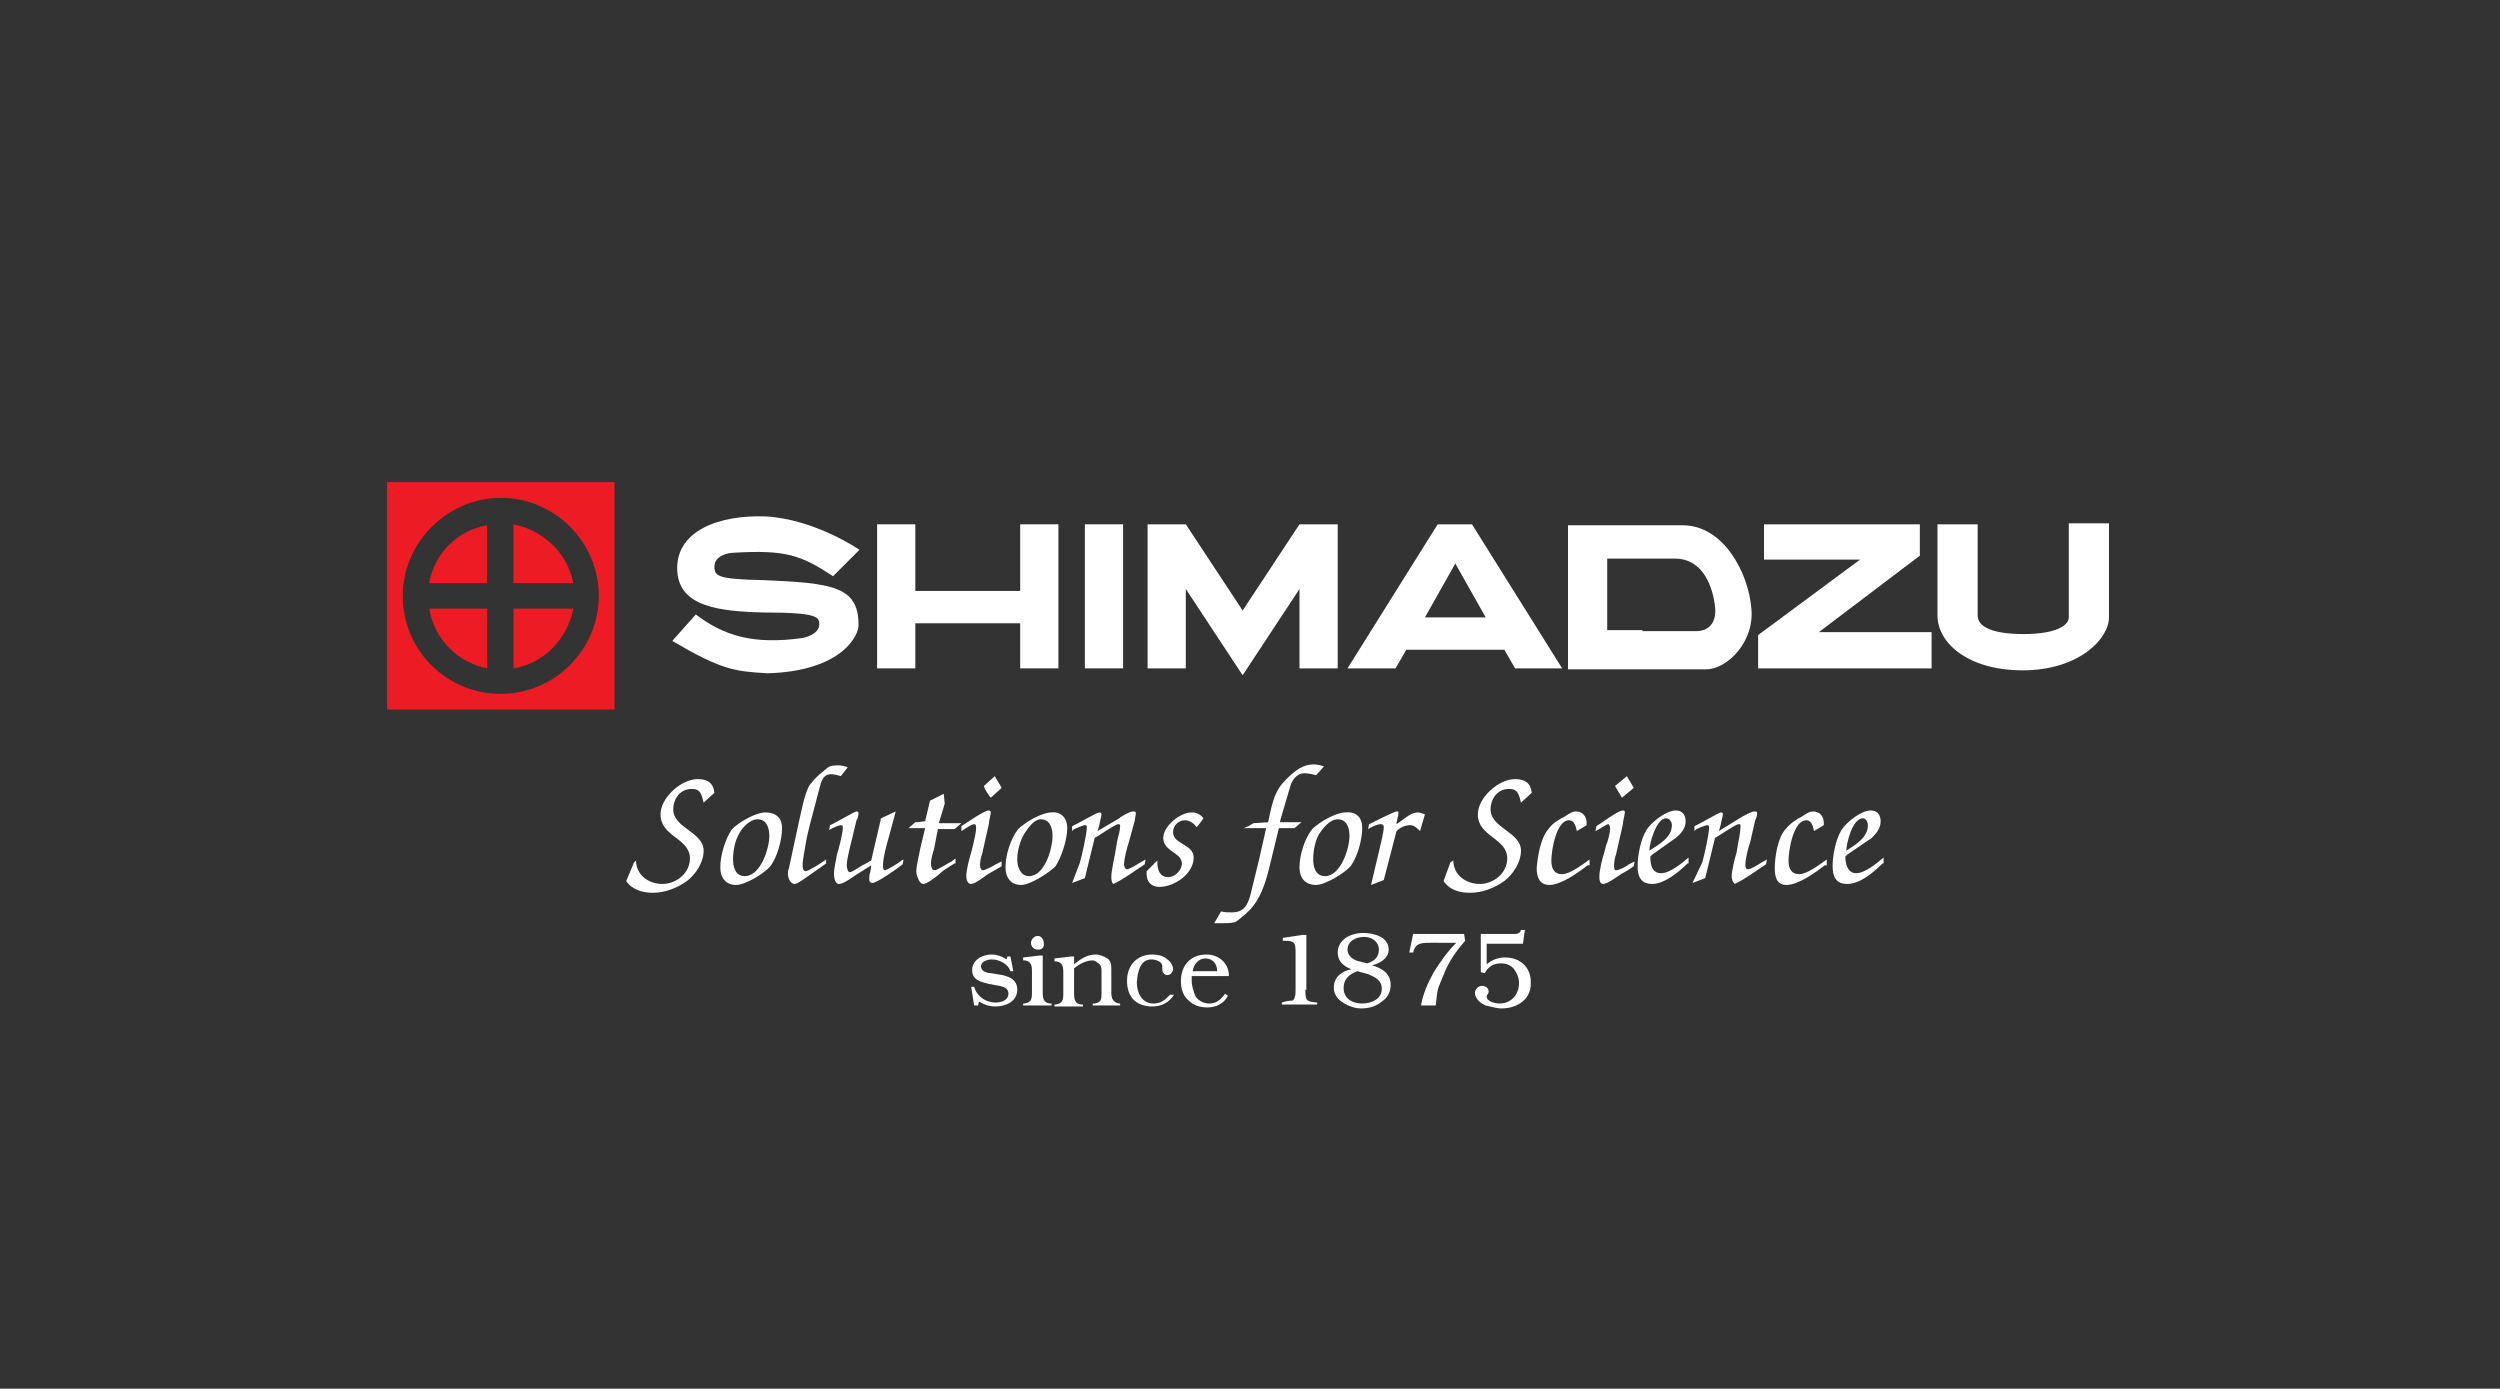 <?xml version="1.0" encoding="UTF-8"?> <svg xmlns="http://www.w3.org/2000/svg" xmlns:xlink="http://www.w3.org/1999/xlink" version="1.1" id="Layer_1" x="0px" y="0px" viewBox="0 0 255.1 141.7" style="enable-background:new 0 0 255.1 141.7;" xml:space="preserve"><rect x="0" y="0" width="255.1" height="141.7" fill="#333333" stroke="none"/> <style type="text/css"> .st0{fill-rule:evenodd;clip-rule:evenodd;fill:#ED1C24;} .st1{fill-rule:evenodd;clip-rule:evenodd;fill:#FFFFFF;} </style> <g> <path class="st0" d="M39.5,49.2h23.2v23.2H39.5V49.2L39.5,49.2z M51.1,70.8c5.5,0,10-4.5,10-10c0-5.5-4.5-10-10-10 c-5.4,0-10,4.5-10,10C41.1,66.4,45.6,70.8,51.1,70.8L51.1,70.8z M49.7,59.5v-5.9c-3,0.5-5.4,2.9-5.9,5.9H49.7L49.7,59.5z M52.4,59.5h6.1c-0.6-3.1-3.1-5.4-6.1-6V59.5L52.4,59.5z M52.4,62.1v6.1c3.1-0.5,5.5-3,6.1-6.1H52.4L52.4,62.1z M49.7,62.1h-5.9 c0.5,3.1,2.9,5.5,5.9,6.1V62.1L49.7,62.1z"></path> <path class="st1" d="M87.7,56.1c0,0-4.5-3.1-9.5-3.4c-4.9-0.2-9.2,1.5-9.1,5.4c0.1,3.8,4.2,4.3,9,4.4c5.4,0,5.5,0.5,5.5,1.2 c0,1.1-1.7,1.4-1.7,1.4c-5,0.7-8-0.2-10.9-2.4l-2.4,2.7c5.1,3,6.4,3.1,9.7,3.3c7.6-0.2,9.4-3.9,9.3-5c0-3.9-2.8-4.2-9.6-4.5 c-4.8-0.1-5.1-0.4-5.1-1.4c0-1.1,1.4-1.4,2-1.4c5.2-0.3,6.8,0.2,10.1,2.4L87.7,56.1L87.7,56.1z"></path> <polygon class="st1" points="110.7,68.2 114.6,68.2 114.6,53.5 110.7,53.5 110.7,68.2 "></polygon> <path class="st1" d="M167.6,64.3h-3.6V57c0,0,4,0,6.9,0c3,0,3.9,3.1,4.1,4.9c0.2,1.7-0.7,2.5-1.9,2.5H167.6v3.9h6.5 c2.1,0,5-2.8,4.6-6.3c-0.3-3.5-2.8-8.4-7-8.4H160v14.7h7.6V64.3L167.6,64.3z"></path> <polygon class="st1" points="180,53.5 195.9,53.5 195.9,56.7 185.6,64.5 197.1,64.5 197.1,68.2 179.4,68.2 179.4,64.8 189.8,57.1 180,57.1 180,53.5 "></polygon> <path class="st1" d="M197.8,53.5h4v9.3c0,1.2,1.6,1.9,4.7,1.9c3.1,0,4.6-0.8,4.6-1.7c0-0.8,0-9.6,0-9.6h4.1V63 c0,2.2-3.1,5.4-8.8,5.4c-5.6,0-8.7-2.8-8.7-5.6V53.5L197.8,53.5z"></path> <polygon class="st1" points="89.5,53.5 93.4,53.5 93.4,60.3 104.1,60.3 104.1,53.5 108,53.5 108,68.2 104.1,68.2 104.1,63.6 93.4,63.6 93.4,68.2 89.5,68.2 89.5,53.5 "></polygon> <polygon class="st1" points="117.1,53.5 121,53.5 126.8,62.3 132.6,53.5 136.5,53.5 136.5,68.2 132.6,68.2 132.6,60.1 126.8,68.9 121,60.1 121,68.2 117.1,68.2 117.1,53.5 "></polygon> <polygon class="st1" points="147.7,63 145.4,63 148.5,57.5 151.6,63 147.7,63 147.7,66.3 153.5,66.3 154.6,68.2 159.4,68.2 150.2,53.5 146.7,53.5 137.5,68.2 142.4,68.2 143.5,66.3 147.7,66.3 147.7,63 "></polygon> <path class="st1" d="M71.8,81.9c-0.2-0.8-0.3-1.4-1.2-1.4c-1.2,0-1.9,1-1.9,2.1c0,1.9,3.1,2.3,3.1,4.2c0,1.2-0.8,2.4-1.7,3.1 c-1,0.7-2.2,1.2-3.5,1.2c-1,0-2.1-0.3-2.7-1.2l0.8-1.9l0.2-0.2c0,1.5,1.3,2.4,2.7,2.4c1.4,0,2.8-1.1,2.8-2.6c0-2.1-3-2.2-3-4.5 c0-1.7,2.1-3.6,3.8-3.6c1,0,1.6,0.4,1.7,1.4L71.8,81.9L71.8,81.9z"></path> <path class="st1" d="M79.8,84.5c0,1.2-0.5,3-1.2,3.9c-0.6,0.7-2.5,1.9-3.5,1.9c-1.1,0-1.6-0.8-1.6-1.8c0-1.2,0.5-2.9,1.2-3.9 c0.7-0.7,2.4-1.7,3.4-1.7S79.8,83.4,79.8,84.5L79.8,84.5z M75.4,85.1c-0.4,0.7-0.6,1.7-0.6,2.6c0,0.7,0.2,1.7,1.2,1.7 c1.6,0,2.5-2.8,2.5-4.1c0-0.7-0.2-1.7-1.2-1.7C76.5,83.6,75.7,84.5,75.4,85.1L75.4,85.1z"></path> <path class="st1" d="M84.3,88.1l-0.7,0.5l-1,0.7c-0.3,0.2-1.2,0.9-1.5,0.9c-0.5,0-0.7-0.7-0.7-1c0-0.2,0-0.4,0.1-0.6l1.1-5.1 c0.2-0.8,0.6-3.1,1.2-3.6c0.3-0.5,1.2-1.2,1.7-1.6c0.3-0.2,0.7-0.2,1.1-0.2c0.3,0,0.7,0.1,0.9,0.2l-0.7,0.9c-0.3-0.1-0.7-0.2-1-0.2 c-0.8,0-1,0.7-1.2,1.5l-1,3.8l-0.3,1.3c-0.1,0.7-0.4,2.1-0.4,2.6c0,0.2,0,0.7,0.3,0.7c0.3,0,1.7-0.9,2.1-1.2V88.1L84.3,88.1z"></path> <path class="st1" d="M90.7,85.4c-0.2,0.7-0.6,2.1-0.6,2.9c0,0.1,0,0.5,0.2,0.5c0.2,0,1.5-0.8,1.7-1l0.2-0.1l-0.1,0.5 c-0.5,0.4-2.6,1.9-3.1,1.9c-0.2,0-0.3-0.2-0.3-0.3c0-0.3,0-0.6,0.1-0.8l0.1-0.7l-1.6,1c-0.3,0.2-1.2,0.9-1.7,0.9 c-0.4,0-0.5-0.7-0.5-1c0-0.7,0.2-1.3,0.3-2c0.2-0.6,0.6-2.2,0.6-2.7c0-0.2,0-0.3-0.2-0.3s-0.9,0.3-1.2,0.5l0.1-0.5 c0.5-0.2,2.5-1.4,2.7-1.4c0.2,0,0.2,0.1,0.2,0.2c0,0.2-0.1,0.6-0.2,0.7l-0.2,0.8c-0.2,1-0.8,3-0.8,3.8c0,0.2,0.1,0.7,0.3,0.7 c0.3,0,1.2-0.7,1.5-0.8l0.7-0.4l1-4.3l1.5-0.7L90.7,85.4L90.7,85.4z"></path> <path class="st1" d="M97.4,88.1l-1.1,0.7l-0.7,0.6c-0.3,0.2-1,0.8-1.4,0.8c-0.4,0-0.7-0.9-0.7-1.3c0-0.6,0.3-1.7,0.4-2.3l0.5-2.1 h-1.7l0.7-0.6h0.2l0.8-0.1l0.5-2.1l0.4-0.2l1-0.5L96.4,82l-0.6,2h2.3l-0.7,0.6h-0.9h-0.8l-0.4,2.1C95.2,86.9,95,87.7,95,88 c0,0.3,0,0.8,0.4,0.8c0.2,0,1.3-0.7,1.7-0.9l0.4-0.3V88.1L97.4,88.1z"></path> <path class="st1" d="M102.2,88.4l-0.7,0.4l-0.7,0.4c-0.3,0.2-1.3,1-1.7,1c-0.4,0-0.5-0.5-0.5-0.8c0-0.6,0.3-1.8,0.5-2.4l0.2-0.8 c0.1-0.4,0.3-1.3,0.3-1.7c0-0.2,0-0.4-0.2-0.4c-0.3,0-1.1,0.6-1.3,0.7v-0.5c0.5-0.3,2.3-1.6,2.8-1.6c0.1,0,0.2,0.1,0.2,0.2 c0,0.2-0.2,0.9-0.2,1.2l-0.7,3.1c-0.1,0.2-0.2,0.7-0.2,1.1c0,0.2,0.1,0.5,0.3,0.5c0.2,0,1-0.4,1.3-0.6l0.6-0.3L102.2,88.4 L102.2,88.4z M101.5,79.2l0.6,1l0.1,0.2l-1.1,1c-0.3-0.4-0.6-0.8-0.7-1.2L101.5,79.2L101.5,79.2z"></path> <path class="st1" d="M108.9,84.5c0,1.2-0.6,3-1.2,3.9c-0.7,0.7-2.6,1.9-3.5,1.9c-1.1,0-1.6-0.8-1.6-1.8c0-1.2,0.5-2.9,1.3-3.9 c0.7-0.7,2.4-1.7,3.4-1.7C108.2,82.8,108.9,83.4,108.9,84.5L108.9,84.5z M104.5,85.1c-0.4,0.7-0.7,1.7-0.7,2.6 c0,0.7,0.3,1.7,1.2,1.7c1.6,0,2.4-2.8,2.4-4.1c0-0.7-0.2-1.7-1.2-1.7C105.5,83.6,104.9,84.5,104.5,85.1L104.5,85.1z"></path> <path class="st1" d="M110.2,88c0.2-0.7,0.7-2.9,0.7-3.6c0-0.1,0-0.2-0.2-0.2c-0.2,0-0.8,0.3-1.1,0.4l-0.2,0.2v-0.5 c0.5-0.2,2.5-1.4,2.8-1.4c0.1,0,0.2,0.1,0.2,0.2c0,0.2-0.2,0.8-0.2,1l-0.2,0.7l2.2-1.3c0.2-0.2,1.1-0.7,1.4-0.7 c0.2,0,0.3,0,0.3,0.2s-0.1,0.5-0.1,0.7l-0.6,2.2c-0.2,0.6-0.5,1.7-0.5,2.3c0,0.2,0.1,0.5,0.3,0.5c0.2,0,0.9-0.4,1.2-0.6l0.7-0.4 l-0.1,0.5c-1.1,0.7-2.1,1.5-3.2,2c-0.2-0.2-0.2-0.5-0.2-0.8c0-0.5,0.3-1.8,0.4-2.4l0.2-1.2c0.1-0.4,0.3-1.1,0.3-1.5 c0-0.2-0.1-0.2-0.2-0.2c-0.3,0-2,1.2-2.4,1.4l-1,4.1l-1.3,0.5L110.2,88L110.2,88z"></path> <path class="st1" d="M118.1,87.8V88c0,0.7,0.2,1.5,1.1,1.5c0.7,0,1.4-0.7,1.4-1.4c0-1.1-1.9-1.2-1.9-2.6c0-1.2,1.7-2.6,2.9-2.6 c0.5,0,0.9,0.2,1.2,0.6c-0.2,0.3-0.5,0.7-0.7,0.9c-0.3-0.4-0.7-0.7-1.2-0.7c-0.7,0-1.2,0.6-1.2,1.2c0,1.3,2.1,1.2,2.1,2.6 c0,1.7-2,3-3.5,3c-0.8,0-1.3-0.5-1.3-1.3v-0.3L118.1,87.8L118.1,87.8z"></path> <path class="st1" d="M128.5,87.6l0.7-3.1h-2.3l0,0l0.5-0.2l0.5-0.3l1.5-0.1c0.3-1.3,0.5-2.9,1.5-4c0.4-0.5,1.2-1.2,1.7-1.5 c0.6-0.3,0.9-0.4,1.5-0.4c0.3,0,0.7,0.1,1,0.2l-0.8,0.9c-0.4-0.1-0.8-0.2-1.2-0.2c-0.7,0-1.2,0.6-1.4,1.2l-1,3.4l-0.1,0.4h2.2 l-0.7,0.6h-1.6l-0.9,3.7c-0.3,1.3-0.8,3.1-1.7,4.2c-0.3,0.5-1.2,1.2-1.7,1.6c-0.3,0.2-0.9,0.2-1.4,0.2h-0.9l0.7-1.2 c0.4,0.1,0.7,0.1,1.1,0.1c1.2,0,1.6-0.7,1.9-1.8L128.5,87.6L128.5,87.6z"></path> <path class="st1" d="M139,84.5c0,1.2-0.5,3-1.2,3.9c-0.6,0.7-2.6,1.9-3.5,1.9c-1.2,0-1.7-0.8-1.7-1.8c0-1.2,0.5-2.9,1.3-3.9 c0.7-0.7,2.4-1.7,3.4-1.7C138.4,82.8,139,83.4,139,84.5L139,84.5z M134.6,85.1c-0.4,0.7-0.6,1.7-0.6,2.6c0,0.7,0.2,1.7,1.2,1.7 c1.6,0,2.5-2.8,2.5-4.1c0-0.7-0.2-1.7-1.2-1.7C135.7,83.6,135,84.5,134.6,85.1L134.6,85.1z"></path> <path class="st1" d="M140.8,86.5c0.1-0.5,0.4-1.6,0.4-2.1c0-0.2-0.1-0.3-0.3-0.3c-0.4,0-1,0.3-1.3,0.5l0.1-0.5 c0.4-0.2,2.6-1.3,2.8-1.3c0.2,0,0.2,0,0.2,0.2c0,0.2-0.2,0.8-0.2,1.1l0.7-0.5c0.4-0.3,0.9-0.7,1.5-0.7c0.2,0,0.4,0.1,0.7,0.2 l-0.5,1.7c-0.3-0.3-0.6-0.6-1-0.6c-0.6,0-1.1,0.3-1.4,0.6l-1.3,5l-1.3,0.5L140.8,86.5L140.8,86.5z"></path> <path class="st1" d="M155.2,81.9c-0.2-0.8-0.3-1.4-1.2-1.4c-1.2,0-1.9,1-1.9,2.1c0,1.9,3.1,2.3,3.1,4.2c0,1.2-0.8,2.4-1.7,3.1 c-1,0.7-2.2,1.2-3.5,1.2c-1.1,0-2.1-0.3-2.7-1.2l0.7-1.9l0.3-0.2c0,1.5,1.3,2.4,2.7,2.4c1.4,0,2.8-1.1,2.8-2.6c0-2.1-3-2.2-3-4.5 c0-1.7,2.1-3.6,3.8-3.6c1,0,1.6,0.4,1.7,1.4L155.2,81.9L155.2,81.9z"></path> <path class="st1" d="M162,88.3c-0.9,0.7-2.7,2-3.9,2c-1,0-1.3-0.8-1.3-1.7c0.1-1.2,0.4-3.1,1.2-4c0.4-0.6,1.1-1,1.7-1.3 c0.3-0.2,0.7-0.5,1.1-0.5c0.7,0,1.1,0.5,1.1,1.2v0.2l-1,0.6c-0.1-0.4-0.2-1.1-0.8-1.1c-1.3,0-1.8,3.1-1.8,4.1 c0,0.7,0.2,1.4,1.1,1.4c0.8,0,2.1-1,2.8-1.5V88.3L162,88.3z"></path> <path class="st1" d="M166.7,88.4l-0.6,0.4l-0.7,0.4c-0.3,0.2-1.4,1-1.8,1c-0.4,0-0.4-0.5-0.4-0.8c0-0.6,0.3-1.8,0.5-2.4l0.2-0.8 c0.2-0.4,0.4-1.3,0.4-1.7c0-0.2-0.1-0.4-0.2-0.4c-0.2,0-1,0.6-1.3,0.7l0.1-0.5c0.5-0.3,2.2-1.6,2.7-1.6c0.2,0,0.2,0.1,0.2,0.2 c0,0.2-0.2,0.9-0.2,1.2l-0.7,3.1c-0.1,0.2-0.2,0.7-0.2,1.1c0,0.2,0,0.5,0.2,0.5c0.3,0,1.1-0.4,1.3-0.6l0.6-0.3L166.7,88.4 L166.7,88.4z M166,79.2l0.6,1l0.1,0.2l-1.2,1c-0.2-0.4-0.5-0.8-0.7-1.2L166,79.2L166,79.2z"></path> <path class="st1" d="M172.2,88.1c-0.9,0.9-2.4,2.1-3.6,2.1c-1.2,0-1.5-0.8-1.5-1.8c0-1.1,0.3-2.7,0.9-3.7c0.5-0.8,2-2,3-2 c0.7,0,1,0.5,1,1.1c0,0.7-0.4,1.2-1,1.7l-2.4,1.7l-0.2,0.2c0,0.7,0.1,1.7,1.1,1.7c0.9,0,2.1-1,2.8-1.6V88.1L172.2,88.1z M170.6,84.2c0-0.3-0.2-0.7-0.6-0.7c-1,0-1.7,2.6-1.7,3.3C169.2,86.2,170.6,85.5,170.6,84.2L170.6,84.2z"></path> <path class="st1" d="M173.7,88c0.2-0.7,0.7-2.9,0.7-3.6c0-0.1-0.1-0.2-0.2-0.2c-0.2,0-0.8,0.3-1.1,0.4l-0.2,0.2v-0.5 c0.5-0.2,2.5-1.4,2.7-1.4c0.2,0,0.2,0.1,0.2,0.2c0,0.2-0.2,0.8-0.2,1l-0.2,0.7l2.1-1.3c0.3-0.2,1.2-0.7,1.5-0.7 c0.2,0,0.3,0,0.3,0.2s-0.1,0.5-0.2,0.7l-0.5,2.2c-0.2,0.6-0.5,1.7-0.5,2.3c0,0.2,0,0.5,0.3,0.5c0.2,0,0.9-0.4,1.2-0.6l0.7-0.4 l-0.1,0.5c-1.1,0.7-2.1,1.5-3.2,2c-0.2-0.2-0.3-0.5-0.3-0.8c0-0.5,0.3-1.8,0.5-2.4l0.2-1.2c0.1-0.4,0.2-1.1,0.2-1.5 c0-0.2,0-0.2-0.2-0.2c-0.3,0-2,1.2-2.4,1.4l-1,4.1l-1.3,0.5L173.7,88L173.7,88z"></path> <path class="st1" d="M186.2,88.3c-0.9,0.7-2.7,2-3.9,2c-1,0-1.2-0.8-1.2-1.7c0-1.2,0.3-3.1,1.1-4c0.5-0.6,1.1-1,1.7-1.3 c0.3-0.2,0.7-0.5,1.1-0.5c0.7,0,1.1,0.5,1.1,1.2v0.2l-1,0.6c-0.1-0.4-0.2-1.1-0.8-1.1c-1.3,0-1.8,3.1-1.8,4.1 c0,0.7,0.2,1.4,1.1,1.4c0.8,0,2.1-1,2.8-1.5V88.3L186.2,88.3z"></path> <path class="st1" d="M192.1,88.1c-0.9,0.9-2.3,2.1-3.6,2.1c-1.2,0-1.5-0.8-1.5-1.8c0-1.1,0.3-2.7,0.9-3.7c0.5-0.8,2-2,3-2 c0.7,0,1,0.5,1,1.1c0,0.7-0.4,1.2-0.9,1.7l-2.5,1.7l-0.2,0.2c0,0.7,0.2,1.7,1.1,1.7c0.9,0,2.1-1,2.8-1.6V88.1L192.1,88.1z M190.6,84.2c0-0.3-0.2-0.7-0.5-0.7c-1.1,0-1.7,2.6-1.7,3.3C189.3,86.2,190.6,85.5,190.6,84.2L190.6,84.2z"></path> <path class="st1" d="M103.4,99.1h-0.3c-0.2-0.7-1.1-1.2-1.9-1.2c-0.4,0-1.1,0.2-1.1,0.7c0,0.5,0.6,0.7,1,0.7l1.2,0.2 c0.8,0.2,1.5,0.5,1.5,1.5c0,1.2-1.2,1.7-2.2,1.7c-0.7,0-1.2-0.2-1.7-0.5l-0.1,0.4h-0.4l-0.3-1.9h0.3c0.3,1,1.2,1.6,2.2,1.6 c0.5,0,1.3-0.2,1.3-0.9c0-0.6-0.5-0.7-0.9-0.8l-1.1-0.2c-0.8-0.2-1.7-0.4-1.7-1.4c0-1.1,1.1-1.6,2-1.6c0.5,0,1.1,0.2,1.5,0.5 l0.1-0.3h0.3L103.4,99.1L103.4,99.1z"></path> <path class="st1" d="M106.4,101.3c0,0.6,0.1,1,0.7,1.1h0.2v0.2h-2.9v-0.2h0.1c0.7-0.1,0.8-0.4,0.8-1.1v-2.2c0-0.6-0.1-1-0.7-1.1 h-0.2v-0.3l1.7-0.2h0.3V101.3L106.4,101.3z M105.9,96.9c-0.4,0-0.7-0.3-0.7-0.7c0-0.3,0.3-0.7,0.7-0.7c0.3,0,0.6,0.3,0.6,0.7 C106.6,96.7,106.3,96.9,105.9,96.9L105.9,96.9z"></path> <path class="st1" d="M113.4,101.3c0,0.6,0.2,1,0.8,1.1h0.1v0.2h-2.8v-0.2h0.2c0.7-0.1,0.7-0.5,0.7-1.1v-2.2c0-0.2,0-0.5-0.2-0.7 c-0.2-0.2-0.5-0.4-0.7-0.4c-0.7,0-1.4,0.4-1.9,0.8v2.6c0,0.6,0.1,1,0.7,1.1h0.2v0.2h-2.9v-0.2h0.1c0.7-0.1,0.8-0.4,0.8-1.1v-2.2 c0-0.6-0.1-1-0.7-1.1h-0.2v-0.3l1.7-0.2h0.3v0.8c0.7-0.6,1.4-1,2.2-1c0.4,0,0.9,0.2,1.2,0.4c0.4,0.3,0.4,0.7,0.4,1.2V101.3 L113.4,101.3z"></path> <path class="st1" d="M119.8,101.5c-0.5,0.8-1.3,1.2-2.2,1.2c-1.7,0-2.6-1-2.6-2.6c0-1.6,1-2.7,2.6-2.7c0.5,0,1,0.1,1.4,0.4 c0.3,0.2,0.7,0.6,0.7,1.1c0,0.2-0.2,0.6-0.6,0.6c-0.2,0-0.5-0.2-0.5-0.6c0-0.1,0-0.2,0-0.3c0-0.5-0.7-0.7-1.1-0.7 c-1.2,0-1.4,1.3-1.5,2.3c0,1.1,0.5,2.2,1.7,2.2c0.8,0,1.2-0.4,1.7-0.9L119.8,101.5L119.8,101.5z"></path> <path class="st1" d="M121.6,99.6v0.5c0,0.5,0.2,1.1,0.4,1.6c0.3,0.4,0.8,0.7,1.4,0.7c0.7,0,1.2-0.4,1.6-1l0.3,0.2 c-0.4,0.8-1.2,1.2-2.1,1.2c-0.7,0-1.4-0.2-1.9-0.7c-0.6-0.5-0.8-1.2-0.8-2c0-1.6,1-2.7,2.6-2.7c1.3,0,2.3,0.9,2.3,2.2H121.6 L121.6,99.6z M124.2,99.1c0-0.8-0.5-1.3-1.2-1.3c-0.7,0-1.2,0.6-1.3,1.3H124.2L124.2,99.1z"></path> <path class="st1" d="M133.2,101c0,1.1,0.1,1.2,1.2,1.3v0.2h-3.6v-0.2c0.3-0.1,0.7-0.2,1.1-0.2c0.1-0.1,0.2-0.2,0.2-0.3 c0.1-0.2,0.1-0.6,0.1-0.8v-3.8c0-1-0.1-1.2-1.1-1.2h-0.2v-0.3l2-0.3h0.4V101L133.2,101z"></path> <path class="st1" d="M140,98.5L140,98.5c1,0.3,1.9,0.8,1.9,2c0,0.7-0.3,1.3-0.9,1.7c-0.6,0.5-1.3,0.7-2.1,0.7 c-0.6,0-1.2-0.2-1.7-0.5c-0.6-0.3-1.1-0.9-1.1-1.6c0-1.1,0.8-1.7,1.8-1.9l0,0c-0.8-0.3-1.4-0.8-1.4-1.7c0-1.3,1.3-2,2.6-2 c1.1,0,2.6,0.4,2.6,1.7C141.7,97.8,140.8,98.3,140,98.5L140,98.5L140,98.5z M139.5,98.3c0.7-0.2,1.2-0.6,1.2-1.4s-0.7-1.3-1.5-1.3 c-0.8,0-1.7,0.4-1.7,1.3c0,0.7,0.7,1.1,1.2,1.2L139.5,98.3L139.5,98.3z M138.5,99.1c-0.8,0.3-1.4,0.8-1.4,1.7 c0,1.1,0.9,1.6,1.9,1.6s2-0.5,2-1.5c0-0.9-0.7-1.2-1.4-1.5L138.5,99.1L138.5,99.1z"></path> <path class="st1" d="M149.5,96c-0.8,0.9-1.5,1.9-2,3l-0.7,1.7c-0.2,0.6-0.2,1.2-0.3,1.9H145c0.2-1.2,0.7-2.3,1.3-3.4 c0.7-1.1,1.4-2.1,2.3-3H146c-0.9,0-1.6,0-1.8,1h-0.4l0.4-1.9h5.2L149.5,96L149.5,96z"></path> <path class="st1" d="M155.4,96.3h-3.7v2.1c0.6-0.5,1.2-0.7,1.9-0.7c1.4,0,2.6,0.9,2.6,2.5c0.1,1.7-1.3,2.7-3,2.7 c-0.5,0-1.1-0.2-1.6-0.3c-0.5-0.2-1.1-0.7-1.1-1.3c0-0.3,0.3-0.7,0.7-0.7c0.4,0,0.7,0.2,0.7,0.6c0,0.2-0.2,0.3-0.2,0.5 c0,0.5,0.9,0.7,1.3,0.7c1.2,0,2-0.9,2-2.1c0-0.5-0.2-1-0.5-1.4c-0.3-0.4-0.8-0.6-1.3-0.6c-0.8,0-1.3,0.3-1.7,1l-0.4-0.1v-3.9h3.4 c0.2,0,0.6,0,0.7-0.4h0.4L155.4,96.3L155.4,96.3z"></path> </g> </svg> 